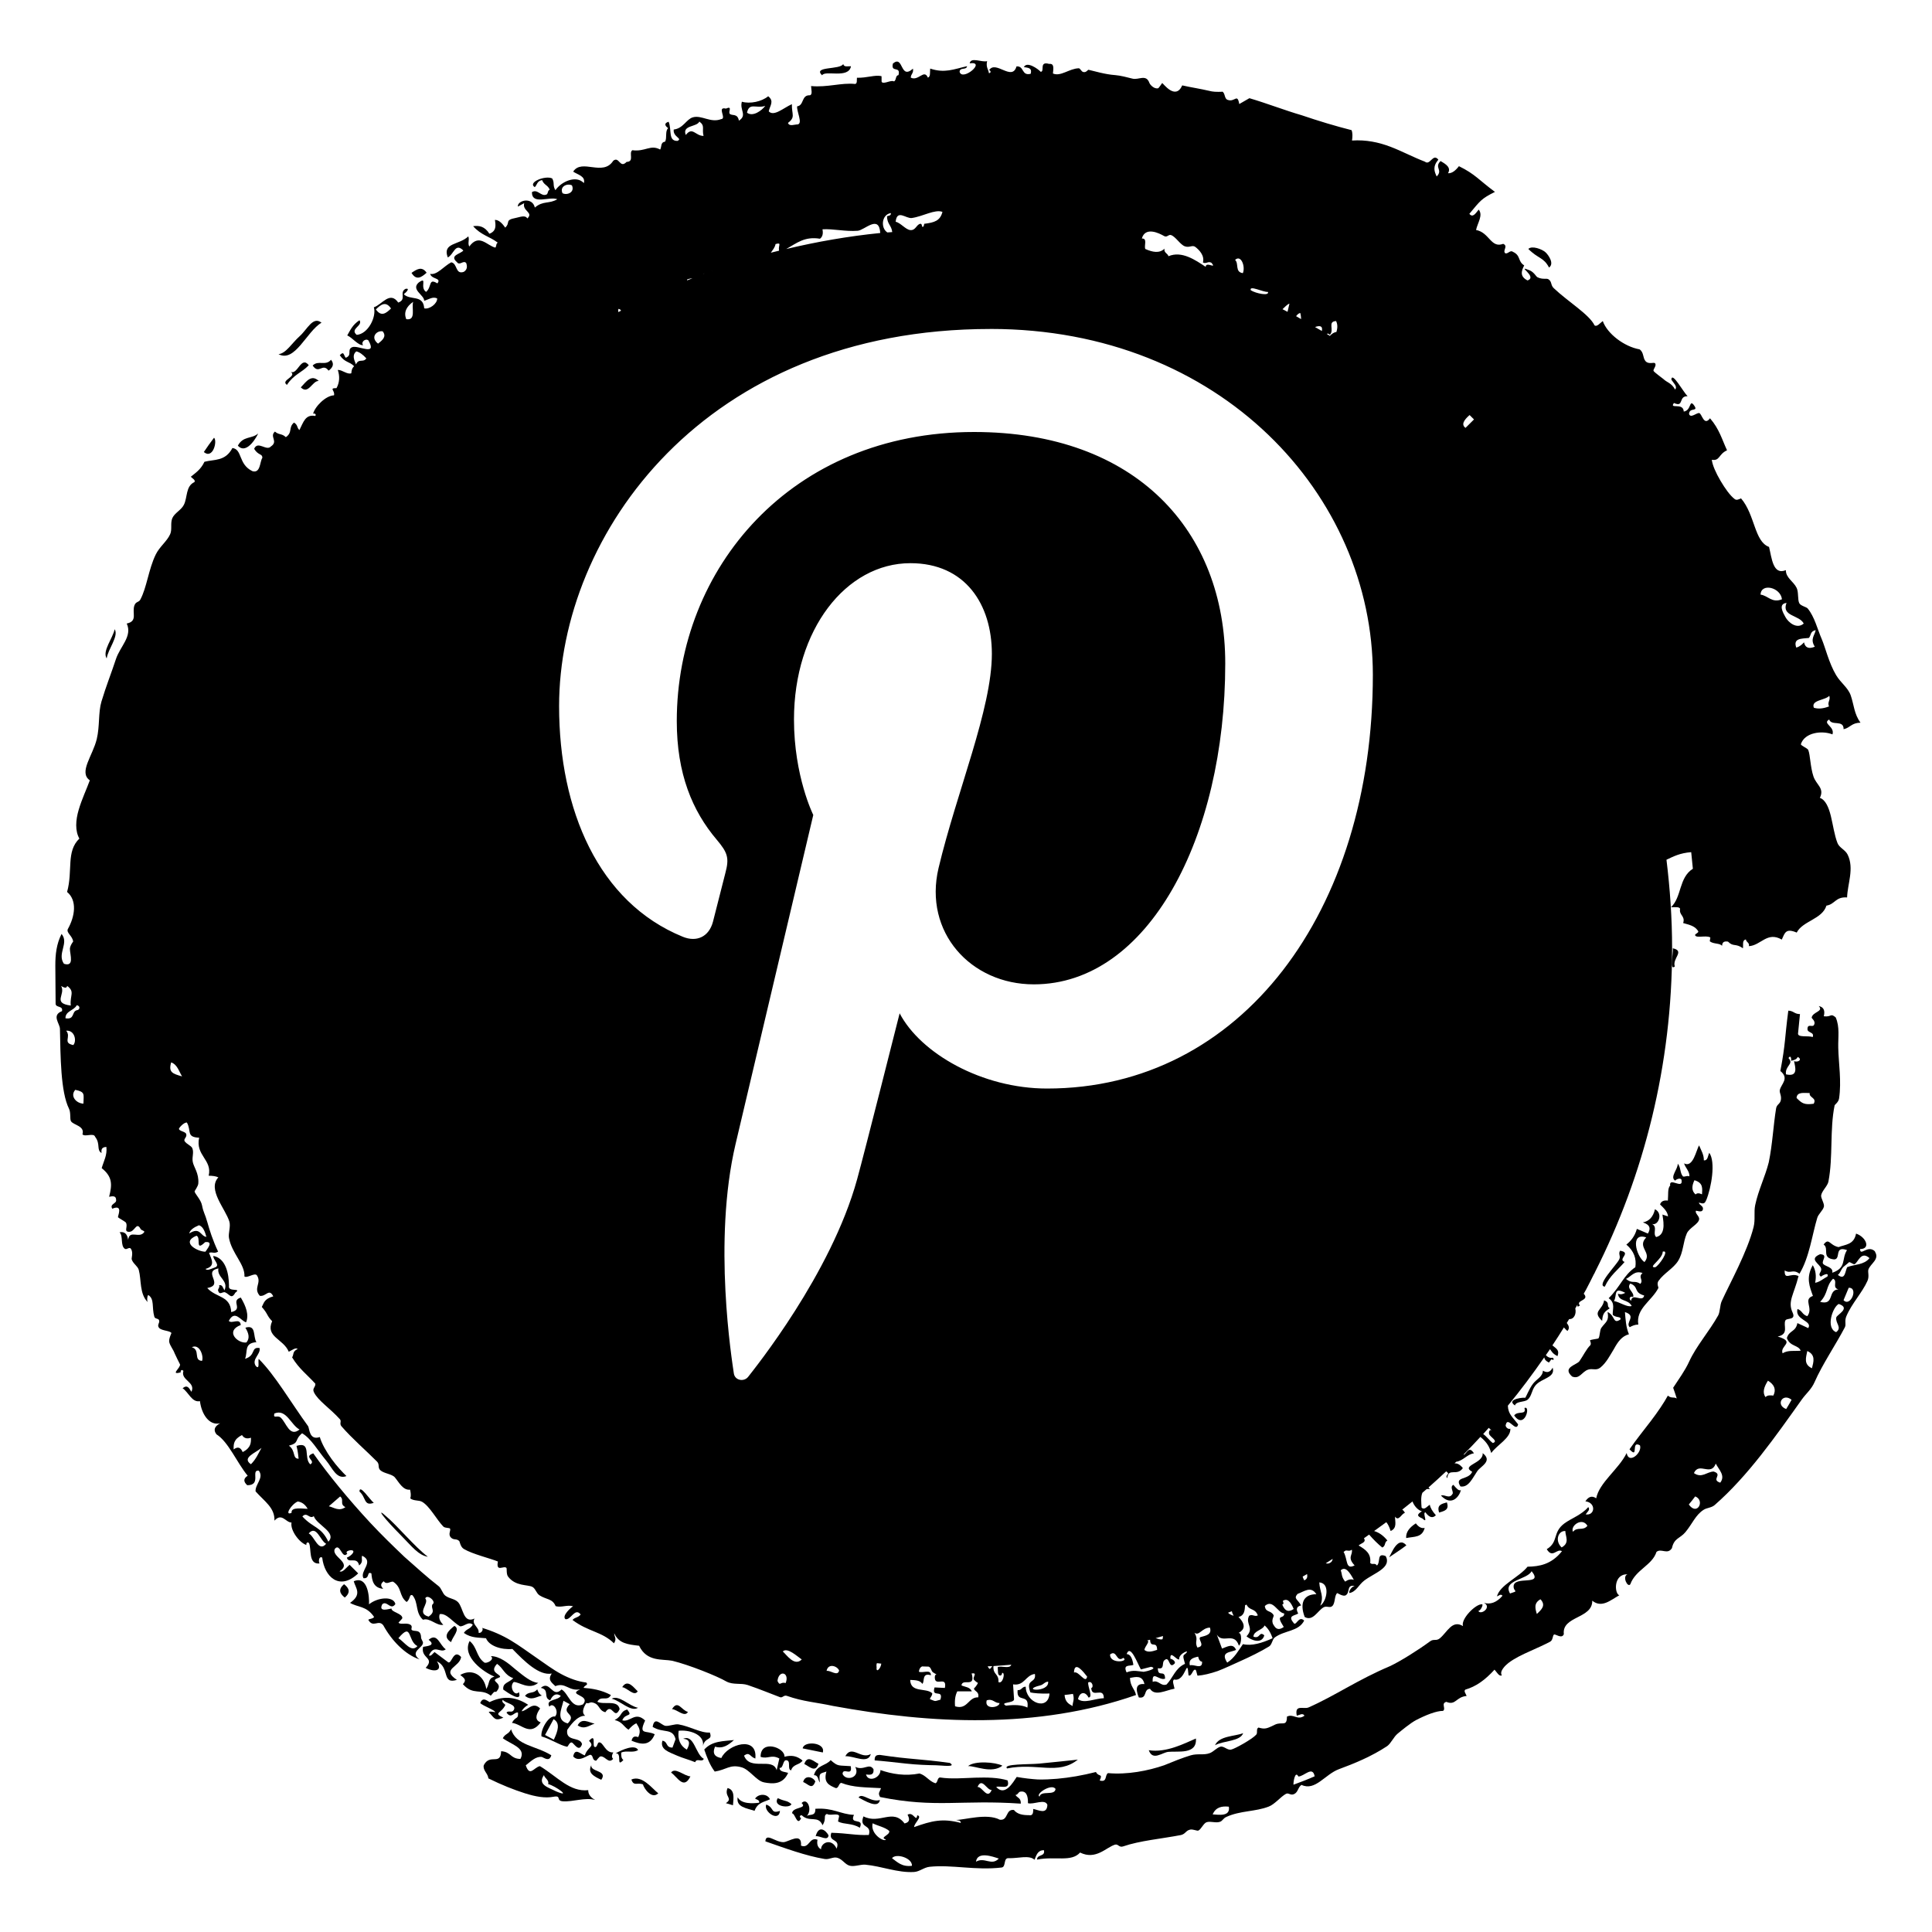 <?xml version="1.0" encoding="UTF-8"?>
<svg xmlns="http://www.w3.org/2000/svg" version="1.1" viewBox="0 0 800 800">
  <defs>
    <style>
      .cls-1 {
        fill: #000000;
      }
    </style>
  </defs>
  <!-- Generator: Adobe Illustrator 28.7.1, SVG Export Plug-In . SVG Version: 1.2.0 Build 142)  -->
  <g>
    <g id="Capa_1">
      <g>
        <path class="cls-1" d="M301.27,740.39c-1.54,3.6,2.47,4.17-.7,6.26l2.94.87c.23-3.04.84-6.37-2.24-7.13Z"/>
        <path class="cls-1" d="M317.29,747.22c-1.3,2.82,5.24,7.49,5.68,2.63-4.01,1.36-2.28-1.38-5.68-2.63Z"/>
        <path class="cls-1" d="M277.88,733.98c2.71,1.91,5.21,7.28,8.01,1.58-2.54-.1-6.37-3.95-8.01-1.58Z"/>
        <path class="cls-1" d="M327.71,747.02c-2.16-1.7-2.03-.82-5.67-2.43-2.26,3.58,5.28,4.28,5.67,2.43Z"/>
        <path class="cls-1" d="M312.66,744.77c.68.45,1.93.53,1.68,1.7-2.54.33-7.44.62-8.87-2.27-.78,4.09,3.6,4.51,6.99,5.61,1.23-3.5,4.05-3.62,6.37-4.77-1.11-2.45-4.76-2.37-6.17-.28Z"/>
        <path class="cls-1" d="M316.38,738.05c3.4.64,7.77,1.06,9.97-3.95-1.38-.47-3.6-.37-3.53-2.08,1.56.37,1.28-3.2,2.69-3.15,2.25.08.29,3.71,2.04,4.22.93-2.79,3.5-2.12,4.78-4.08-2.34-1.96-4.57-2.34-7.5-1.58.28-3.87-10-7.32-9.88.04,2.94,1.04,4.46-1.12,7.76.69l-1.11,4.83c-1.68-5.56-11.03.54-13.51-6.03,2.38-1.74,2.38.48,4.68,1.22,1-9.73-11.55-5.89-14.08-.22-2.55-.43-3.87-1.68-2.62-4.71,3.39,1.03,5.66-.81,7.86-2.74-4.35.52-9.02.28-12.31,3.94,1.11,3.21,2.29,6.44,4.34,9.12,4.82-.75,6.21-3.03,10.83-1.84,3.51.77,6.33,5.71,9.59,6.31Z"/>
        <path class="cls-1" d="M282.88,719.99c2.61.18,3.11,1.68,1.52,4.5-2.78-1.6-3.85-4.26-3.39-7.81,3.8-.5,10.8,1.18,10.08,6.28.77-3.81,4.16-2.07,2.83-5.56-3.64.3-8.14-2.55-12.96-3.37-1.46-.25-3.86.78-5.35.61-1.89-.22-4.61-4.34-5.36.43,4.38,2.72,8.28.31,9.49,5.09l-1.28,3.48c-2.96,0-1.79-2.49-4.17-2.85-1.13,3.72,2.94,4.76,6.12,6.2,1.99.89,5.05,1.71,7.45,2.7.66-1.92,2.79.26,3.57-1.4-3.45-1.8-3.96-10.27-8.53-8.3Z"/>
        <path class="cls-1" d="M641.42,110.79c2.3-1.64-.25-5.2-1.43-6.3-1.45-1.35-5.69-2.89-7.14-1.41,4,4.05,6.32,3.39,8.58,7.71Z"/>
        <path class="cls-1" d="M176.65,112.93c-1.99-2.86-4.13-1.39-6.25.06,2.01,3.32,4.12,1.83,6.25-.06Z"/>
        <path class="cls-1" d="M106.89,179.5c-2.61,2.34-6.21.91-8.4,5.05,3.85,4.2,8.39-4.81,8.4-5.05Z"/>
        <path class="cls-1" d="M131.98,157.75c-3.04-2.91-5.18.25-7.42,2.65,3.15,3.2,4.78-2.82,7.42-2.65Z"/>
        <path class="cls-1" d="M261.44,736.86c.96,2.92,2.36,1.13,4.78,1.99.43,1.71,3.66,6.36,6.35,3.72-2.51-1.93-6.67-7.67-11.13-5.71Z"/>
        <path class="cls-1" d="M88.63,181.25c-1.46,1.94-2.9,3.9-4.23,5.93,3.79,3.14,5.69-4.59,4.23-5.93Z"/>
        <path class="cls-1" d="M47.49,260.55c-.82,3.79-5.25,9.12-3.31,12.09.53-3.91,5.06-9.13,3.31-12.09Z"/>
        <path class="cls-1" d="M133.13,133.63c-3.56-2.87-5.91,2.79-9.04,5.57-3.16,2.8-5.7,7.21-8.77,7.44,6.8,3.71,11.7-9.5,17.81-13.01Z"/>
        <path class="cls-1" d="M776.43,518.2c-3.04-3.01-6.17,2.24-6.21-.99,4.53,0,2.5-5.03-1.67-6.4-.87,4.67-4.44,4.47-7.25,5.59-3.84-.8-3.91-4.07-6.18-1.07,2.45,1.65-1.05,5.6,4.33,6.17,3.01-.04-.14-5.82,5.36-3.86-2.42,3.79-.02,7.27-6.11,9.38.58-2.43-3.18-2.59-3.84-3.79-.66-1.21,2.29-3.76-1.21-3.88-4.9,2.06-.1,3.91.42,5.88.42,1.58-1.65,2.2-.07,3.43-.13-.09,3.53-2.31,2.71-.09-1.71.89-3.15,2.27-5.1,2.61.55-2.74.28-5.2-.99-7.29-2.93,5.22-1.28,8.88.07,12.73-4.29,1.45.38,4.96-2.33,8.39-2.24-.75-1.98-2.23-4.06-3-1.23,4.62,6.42,4.85,4.45,7.93l-4.49-2.08c-.7,3.79-3.45,2.93-4.36,6.22,1.38,3.61,4.72,2.74,5.73,5.22-2.55.24-5.4-.33-7.49,1.08-1.33-3.19,5.64-4.61-2.03-6.96,4.88-.98,2.13-4.66,3.2-6.68.59-1.11,4.52.07,2.94-3.31-2.11-4.52.59-7.43,2.48-15.03-3.26-1.63-5.87,2.1-5.73-2.33,2.59,1.52,3.24-.75,6.14,1.35,4.1-6.83,5.23-16.17,7.33-23.07.42-1.59,2.3-3.04,2.76-4.64.35-1.23-1.33-3.59-1.13-4.76.34-1.9,2.66-3.84,3.01-5.67,1.99-10.35.49-21.42,2.57-31.6.06-.27,1.6-1.25,1.84-2.83,1.06-7.2-.19-14.34-.34-21.05-.1-4.35.69-8.54-1.06-12.52-2.29-1.92-1.58-.05-4.93-.46.56-2.26.07-3.8-2.08-4.23,2.19,2.28-2.53,2.33-2.94,4.78-.06.32,1.89,1.5.93,3.1-.62,1.02-2.7-.8-2.66,1.72.03,1.57,3.01,1.13,2.14,3.25-1.72-.75-6.49.39-6.03-1.7l.78-7.83c-2.35,0-2.61-1.35-4.83-1.42-1.55,11.73-1.09,13.36-3.29,24.99,3.81,3.07.34,5.37-.22,7.84-.28,1.18.73,2.14.45,4.05-.27,1.83-1.71,1.85-1.99,3.57-1.16,7.02-1.47,14.71-3.04,22.34-1.53,6.04-4.3,11.47-5.62,17.71-.62,2.91.12,5.99-.67,9.12-2.59,10.27-9.79,23.19-13.2,30.67-.76,1.67-.62,4.2-1.43,5.86-3.83,6.82-9.09,12.69-12.04,19.15-1.71,3.75-4.34,7.32-6.63,10.85.53,1.47,1.03,2.95,1.49,4.44-1.37-.81-2.14.12-3.68-1.19-1.57,2.89-4.08,6.62-7.02,10.48-2.94,3.86-6.2,7.88-8.87,11.75,4.02,4.35.36-3.86,4.33-1.64,1.09,2.92-4.61,8.11-5.51,3.19-3.24,6.68-11.36,12.21-12.61,18.75-1.79-1.27-3.24-.63-4.47,1.24,4.53.55,4,6.05.11,5.41.64-.99,2.04-1.93,1.07-3.02-2.74,3.23-6.95,4.6-9.9,6.78-5,3.72-2.3,7.65-7.28,10.65,2.42,4.03,4.14-.48,6.3.84-4.45,5.55-9.43,6.33-14.26,6.42-3.53,4.41-11.48,7.54-12.66,12.3.77-.27,1.52-1.2,2.3-.28-2.5,2.88-5.08,3.7-7.67,2.95,3.4,1.75-1.28,5.26-2.37,3.34.93.05,2.2-2.69,1.59-2.75-2.63-.27-8.94,6.17-7.91,9.03-4.52-2.77-6.55,2.59-9.63,5.09-1.44,1.18-2.51.13-3.93,1.17-5.23,3.84-12.4,8.29-16.55,10.27-13.81,5.84-22.68,12.22-33.84,17.15-2.03.89-5.87-1.46-4.88,3.42,1.13-.27,2.46-1.27,3.19,0-2.98,2.14-4.51-.99-7.27.39,0,4.37-2.01,1.92-4.95,3.32-3.2,1.53-4,2.05-6.83,1.2-1.13.56-.18,2.21-.97,2.99-1.84,1.97-8.97,5.89-10.33,6.13-1.62.37-3.05-1.6-4.51-1.18-1.48.43-2.86,2.08-4.3,2.63-2.55.98-4.99.09-7.89.92-3.35.96-7.63,2.73-11.04,4.12-6.65,2.3-15.28,3.98-23.26,3.26-1.42.76-.17,3.96-3.45,3.05,1.45-3.11-.48-1.32-1.55-3.51-5.72,1.44-10.85,2.33-16.09,2.8-2.6.22-5.25.35-8,.29-2.76-.18-5.64-.5-8.72-1.05-1.47,2.15-4.86,8.29-8.5,4.14,1.8-.63,5.93,1.4,4.72-2.71-3.76-1.17-8.47-1.28-13.39-1.12-4.92.16-10.05.62-14.51-.08-1.27-.04-.94,2.14-2,2.39-2.64-.85-3.89-3.27-6.56-4.05-5.97,1.18-11.5.23-16.19-1.42.13,3.15-4.99,5.31-5.98,1.84,1.51.12,3.29.52,3.13-2.13-1.76-2.89-4.01.72-7.57-1.03,2.25,4.37-3.75,6.17-5.26,2.96.05-2.99,4.24,1.33,3.38-3.25-5.16-.42-5.18.28-8.31-2.5-2.11,2.48-5.74,1.91-6.93,6.23,1.95,0,1.6,2.01,2.45,3.01-.41-4.05-.02-3.56,2.73-4.51-1.38,4.71,1.26,5.73,3.83,6.84,1.28.18,1.22-2,2.31-2.15,4.88,1.95,10.24,1.83,16.45,2.18-.56,1.72-1.38,1.95-.37,3.68,22.93,4.65,33.65,1.03,58.26,2.74.12-2.45-1.5-2.38-2.2-3.6.98-.05,1.1-1.07,1.87-1.34,2.56-.51,3.35,1.53,3.3,4.76,2.44.66,7.06-1.98,8.04.68-.18,4.15-3.61,2.14-5.86,1.69,0,1.52-.08,2.94-1.82,2.58-2.59.02-4.85-.43-6.17-2.14-3.58-.49-2.25,4.51-5.86,4.02-5.35-2.81-14.52.1-18.15.1.78.28,1.99.03,2.01,1.23-7.63-2-12.04-.87-19.33,1.73-.03-1.64,3.66-4.43,1.29-4.88-.42,3.15-1.63-1.78-4.01-.23,1.01,1.86.89,3.13-1.25,3.6-4.86-6.42-10.24.53-17.01-2.93-2.02,5.21,3.61,3.04,2.22,7.7-5.66.21-8.49-.72-15.52-.91-1.42,4.06,3.94,2.18,2.18,6.58-2.07-4.56-6.5-2.5-6.44.28-1.23-.69-1.87-1.89-1.47-3.97-3.53-1.33-3.28,3.83-6.84,2.44.5-5.8-5.19-1.48-7.24-1.44-3.41.06-7.3-4.1-7.5-.34,7.99,2.79,16.79,6.03,24.56,7.31,2.03.33,3.59-1.12,5.45-.44,2.08.75,3.02,2.74,4.95,3.23,1.94.48,4.48-.62,6.5-.43,6.65.62,13.35,3.42,20.09,3.02,2.31-.13,4.05-1.91,6.51-2.16,9.14-.95,18.96,1.58,29.74.31,1.99-.23.58-4.13,3.01-3.87,3.61.15,8.49-1.42,10.63.66.79-1.86,1.28-4.01,3.91-3.95.58,2.83-2.92,1.55-2.85,3.88,7.56-1.5,14.14,1.16,17.81-2.92,6.56,3.24,10.82-2.2,14.47-3.27,1.3-.38,1.67,1.3,3.34.73,6.92-2.39,15.83-3.15,23.96-4.71,1.95-.48,1.96-1.85,3.81-2.25,1.18-.25,2.88.64,3.4.4,1.14-.52,2.17-3.09,3.44-3.47,1.7-.51,3.73.44,5.46-.15,1.24-.43,1.23-1.37,2.71-2.04,5.76-2.64,11.92-2.1,17.54-4.28,2.48-.95,4.96-4.1,7.09-5.25,1.14-.62,1.89.79,3.42.07,1.69-.81,1.54-2.8,3.04-3.8,5.67,2.72,9.75-4.39,15.52-6.51,6.18-2.27,13.5-5.26,19.95-9.54,1.65-1.2,2.64-3.77,4.36-5.18,1.27-1.04,5.24-4.36,7.64-5.61,3.94-2.04,8.33-3.82,11.15-3.8,1.34-.98-.98-3.1,1.36-3.74,3.92,1.64,3.95-2.06,8.4-2.43-.33-.93-1.33-2.05-.52-2.64,4.38-1.27,8.14-3.95,12.07-8.26.99,1.08,1.93,2.95,3.03,2.36-1.14-1.69,1.54-4.21,2.74-5.14,2.5-1.92,5.8-3.48,8.98-4.9,3.17-1.42,6.18-2.77,8.26-3.89,1.27-.68.98-2.6,1.64-2.97.57-.32,3.27,1.97,4.05-.17-.88-7.57,11.9-6.32,11.77-13.85,3.95,3.2,7.61-.27,11.2-2.24-2.09-.69-2.47-8.92,3.39-8.67-2.32.8.08,5.71,1.17,4.1,2.17-6.02,9.06-7.82,10.84-13.4,1.98-1.63,4.56,1.36,6.4-1.56.88-4.21,3.38-3.96,5.59-6.63,2.88-3.47,4.17-7.12,7.55-9.25,1.37-.87,3.21-.78,4.58-1.98,13.86-12.14,25.08-28.27,36.04-43.66,1.83-2.57,3.97-4.17,5.32-7.27,3.11-7.14,8.74-15.44,12.5-22.61.68-1.3-.24-2.52.64-4.62,2.19-5.22,6.65-9.89,8.75-14.67.83-1.88.03-3.66.38-4.68.88-2.49,4.77-4.2,2.68-7.42ZM749.36,452.62c-.37,1.97,3.07,1.88,1.65,4.42-3.96.53-4.87-.18-7.09-2.39.14-2.64,3.03-2.04,5.44-2.04ZM740.56,438.12c.87-1.4,1.28.12,1.08,1.13,1.15-.26,2.32-.52,2.74-1.59,1.99.94.43,2.36-1.51,1.77.52,2.42,1.85,6.63-3.34,5.43-.48-3.61,3.47-4.25,1.03-6.75ZM404.77,739.96c1.81-4.3,3.9,1.5,5.87,1.21-1.79,4.3-3.95-1.49-5.87-1.21ZM366.87,761.74c-.83,1.1-6.61-2.34-5.53-6.76,2.22,1.12,5.08,1.6,6.88,3.17.4,1.83-4.26,2.61-1.35,3.59ZM369.36,769.44c1.58-2.17,8.45-.15,8.26,3.15-4.19.53-6.07-1.57-8.26-3.15ZM404.13,770.89c.6-4.45,7.01-2.1,9.45-1.3-3.04,3.2-5.87-.8-9.45,1.3ZM430.46,743.92c-1.98-.96,5.03-5.64,6.62-3.14-.32,2.98-6.03.43-6.62,3.14ZM502.14,751.3c1.25-2.93,3.7-3.53,6.7-3.19.71,4.25-4.31,3.3-6.7,3.19ZM535.6,739.01c-.09-1.14.67-6.02,2.04-3.4,2.33,0,5.9-4.61,6.73-.08-2.87,1.27-5.8,2.4-8.77,3.48ZM626.75,657.01c.07,2.3,2.4,1.56-1.48,2.82-3.24-5.58,7.18-5.68,8.94-9.24,5.2,6.4-7.6,1.57-7.46,6.41ZM636.37,668.31c-.68-2.26-1.34-4.49,1.5-6.09,2.4,2.53.42,4.3-1.5,6.09ZM646.64,640.76c-2.96-2.79-1.37-7.03,1.53-6.79.03,2.29,1.93,4.85-1.53,6.79ZM651.34,634.29c-1.25-2.47,3.81-6.22,5.98-2.49-1.83,2.28-4.18.23-5.98,2.49ZM699.3,622.98c.91-1.09,1.79-2.2,2.64-3.35,4.22,1.64.85,8.27-2.64,3.35ZM712.32,613.95c-4.03-1.28,1.31-3.36-2.74-4.62-2.79.07-4.88,2.94-8.17.64,2.17-4.78,7.02,1.55,9.05-3.93,1.29,2.55,4.12,4.98,1.85,7.91ZM734.3,577.88c-1.2-.12-2.39-.27-3.25.64-1.36-1.93-.63-4.21,1.02-6.81,2.69,1.63,3.49,3.71,2.23,6.17ZM739.63,583.45c-4.55-1.64-1.47-6.87,2.23-3.82-.69,1.3-1.49,2.54-2.23,3.82ZM750.29,566.57c-3.54-1.64-2.45-4.41-1.94-7.14,3.55,1.56,2.62,4.45,1.94,7.14ZM753.68,539.08c3.54-3.79,2.22-6.38,5.35-9.59,2.13.96-.59,3.65,2.19,4.41-4.58.28-1.42,6.75-7.53,5.18ZM760.36,545.54c-.43,2.41,2.55,4.17-.06,6.08-4.45-1.79-1.4-10.43,1.08-11.68,5.2,1.74-.82,4.45-1.02,5.6ZM763.37,538.38l2.14-5.14c4.2-.18.72,8.18-2.14,5.14ZM764.88,524.7c-.9,1.74-.78,5.61-3.86,3.22,1.31-1.07,1.31-2.67,2.71-3.66-.25.17,2.13-1.68,1.9-1.63.52-.12,1.9,1.07,2.32.84,1.51-.81,2.65-5.66,6.17-2.51-2.25,2.88-6.17,2.53-9.24,3.74Z"/>
        <path class="cls-1" d="M352.37,27.43c-1.24-.07-2.89.52-3.21-.92-1.26,2.49-12.79.8-8.75,4.67,1.21-2.25,11.04,1.57,11.96-3.76Z"/>
        <path class="cls-1" d="M118.82,159.37c2.77-4.31,6.11-5.03,9.04-8.14-3.2-4.1-4.64,4.18-7.5,2.73,2.88,1.96-4.44,3.48-1.54,5.41Z"/>
        <path class="cls-1" d="M129.46,151.35c2.62,3.91,4.06-1.31,6.6,2.13,1.84-1.35,2.39-2.83,1.01-4.51-2.28,2.73-5.25,0-7.61,2.39Z"/>
        <path class="cls-1" d="M243.57,741.26c-7.57.86-12.81-5.58-20-9.94-2.43.42-4.18,4.7-5.86-.35,2.14-1.65,4.14-3.78,6.67-3.45,1.5.7,3.14,1.88,3.91-.69-6.42-4.05-14.53-3.94-16.68-10.78-.98,2.13-2.39,1.74-3.41,3.71,3.4,2.58,9.79,3.98,7.29,8.58-4.25-.09-3.79-2.95-7.99-3.2-.18,6.13-4.61.78-7.18,5.79-.49,2.15,1.79,3.45,1.89,5.45,5.43,2.69,10.57,4.73,15.08,6.16,4.5,1.43,8.45,2.13,11.9,1.46,3.5-.67.86,1.68,3.93,1.88,4.18.27,9.12-1.71,13.32-.56-1.75-.95-2.91-2.25-2.87-4.05ZM230.28,741.77c-3.06-1.58-7.91-2.73-5.03-6.74.28,1.35,2.25,2.04,1.72,3.71,3.05.76,10.09,5.87,3.31,3.03Z"/>
        <path class="cls-1" d="M503.11,722.67c3.49-1.94,10.43-1.54,11.66-5.01-3.42,1.37-9.92,1.05-11.66,5.01Z"/>
        <path class="cls-1" d="M475.68,724.72c1.62,4.56,5.43.98,8.07.69,3.89-.43,11.97,1.28,11.45-5.53-4.66,1.99-12.28,6.02-19.52,4.84Z"/>
        <path class="cls-1" d="M589.95,632.68c-1.19.25-2.4-.19-3.69-1.89-2.52,1.64-4.18,3.54-4,6.08,3.58-.68,6.59-.17,7.68-4.19Z"/>
        <path class="cls-1" d="M417.02,732.27c12.33-2.49,21.07,2.96,29.29-3.65-4.31.45-10.67,1.16-16.09,1.66-3.97.37-15.21.02-13.21,1.99Z"/>
        <path class="cls-1" d="M364.35,745.34c-3.75,1.18-7.47-3.29-8.84-1.03,2.3,1.2,8.2,4.91,8.84,1.03Z"/>
        <path class="cls-1" d="M362.18,728.94c3.79.28,8.41.82,12.96,1.32s9.03.65,12.49.7c2.25.03,8.63.97,5.69-.97-12.82-1.77-16.28-1.4-28.99-3.32-1.16.02-2.25.14-2.15,2.27Z"/>
        <path class="cls-1" d="M350.02,727.22c3.55-.24,9.39,3.45,10.57-.93-4.06,2.46-7.89-4.07-10.57.93Z"/>
        <path class="cls-1" d="M415.07,731.13c-2.87-1.49-11.5-2.15-14.21.17,2.97-.12,9.84,3.26,14.21-.17Z"/>
        <path class="cls-1" d="M337.62,749c.12,3.4-2.48,1.95-3.64,3.07,2.6-2.54.34-8.01-2.06-5.47,2.62,2.42-3.82,1.49-3.94,4.26,1.35.08,2.07,5.54,3.77,2-.55-.1-.95-1.2.23-1.2,3.29,3.15,6.81-.19,8.63,4.15,1.79-2.87.12-3.91,1.81-4.73.93.93,4.31-.4,5.01.75.15.25-.55,2.35-.35,2.45,2.53,1.28,5.8.56,8.94,2.56,2.04-4.46-4.49-.89-2.41-5.35-5.53-.19-8.63-3.04-15.97-2.51Z"/>
        <path class="cls-1" d="M611.72,609.16c1.39-2.03,6.53-4.15,2.22-7.45.41,4.33-9.27,5.02-4.33,7.73-1.59,3.61-7.59,1.77-4.87,6.06,3.36.57,4.97-3.42,6.98-6.34Z"/>
        <path class="cls-1" d="M575.23,644.83c2.37-1.64,4.85-3.17,7.12-4.95-3.51-4.03-6.18,3.35-7.12,4.95Z"/>
        <path class="cls-1" d="M664.51,532.77c2.09-4.61,5.48-6.99,8.2-10.22-3.08-1.18,3.14-3.83-1.86-4.66-.88,1.35.36,2.24-.37,3.59-.97,2.23-9.73,10.89-5.97,11.3Z"/>
        <path class="cls-1" d="M254.88,726.05c2.98-.51,0,6.26,3.25,2.72-.94-.68-.92-1.89-.89-3.06,2.15-1.03,4.97.31,6.99-1.08-1.3-2.47-6.61-.16-9.35,1.42Z"/>
        <path class="cls-1" d="M706.47,497.08c2.21-5.35,4-16.03,1.3-19.73-.6,1.23-.56,3.32-2.25,3.12.07-2.34-1.15-4.2-1.96-6.18-1.19,1.83-2.47,9.46-6.22,7.44.54,1.84,2.32,3.29,2.21,5.36-1.18-.38-1.61.24-2.64.08-1.39-1.56-.82-3.77-2.2-5.33.16,2.26-3.42,5.56-1.05,7.04.61-.8,2.67-1.34,2.65-.05.56,3.75-5.3-1.59-4.73,2.13-1.13.99-.73,3.91-.95,6.18-1.58-.2-2.76.18-3.24,1.59,1.47,1.45,3.19,2.99,3.3,5.02,0-.18-2.31-.71-2.3-.88,0,1.2,2.05,8.32-2.62,9.37-1.57-1.62.77-4.08-1.72-5.45,2.57.95,4.77-4.35,1.23-6.07-.74,3.27-2.49,4.98-5,5.45,3.11.99,3.28,2.66,2.07,4.62l-4.56-1.94c-.82,3.04-2.47,5.01-4.35,6.5,3.21,2.74,4.25,5.91,3.72,9.37-4.97,3.39-6.03,7.84-11.04,12.84,2.93,2.08,1.5,4.6,1.69,6.92,1.65,1.36,3.43.46,3.21,1.85-3.21,2.23-2.09-1.49-5.36-3.08.72,3.82-.77,4.06-2.56,6.56-.74,1.03-.57,3.54-1.21,4.38-.13.21-3.02.42-3.55.85,0,0,.78,1.44.08,2.1-1.49,1.4-2.86,4.28-4.4,6.48-1.13,1.61-7.32,2.54-3.04,6.37,3.15,1.26,3.99-2,6.63-2.86,1.91-.62,3.32.55,5.08-.86,2.43-1.95,3.97-5.02,5.65-7.76,1.54-2.82,3.23-5.27,6.17-6.02-1.29-3.04-1.38-6.14-1.66-9.19,5.08,1.63-.02,4.29,1.98,6.26,1.08-.6,2.21-1.09,3.56-1.08-1.08-6.6,5.47-9.7,8.29-15.11.17-.33-.81-1.73.08-2.99,2.26-3.2,6.17-5.16,8.1-8.26,2.21-3.55,1.99-7.65,3.61-11.38,1.03-2.35,4.87-3.85,5.11-5.88.14-1.26-1.73-2.38-1.37-3.45.12-.35,2.81,1.13,2.96-.87.09-1.22-1.51-1.48-1.7-2.57,1.81.55,2.37.54,2.96-.89ZM680.14,527.12c-2.02,1.79.57,2.84-.91,4.49-2.49-1.66-3.17.2-5.94-2.03,2.2-1.03,3.49-3.62,6.85-2.46ZM668.3,538.74c1.43-2.35-.43-6.08,4.69-3.4-.85.43-1.71.86-3.03.36.38,3.47,4.15,2.09,5.69,5.08-1.8.69-5.06-1.69-7.35-2.04ZM675.41,538.63c-1.27-.94-.27-2.14.84-1.56.67-2.03-3.02-3.45-1.17-5.59,3.68,1.4,1.19,3.66,5.74,4.96-.64,3.13-4.98-1.33-5.41,2.19ZM680.93,522.61c-3.48-2.47-6.07-12.53.74-10.22-4.04,4.15,2.67,6.2-.74,10.22ZM685.4,524.73c-3.42.22,3.1-3.31,3.1-6.45,3.13-.92-1.65,5.94-3.1,6.45ZM704.76,494.54c-1.29-.6-2.15-.52-2.65.06-1.75-1.5-1.61-3.54-.48-5.89,3.75,1.08,3.24,3.51,3.14,5.83Z"/>
        <path class="cls-1" d="M144.85,647.86c-1.43,1.19-2.99,3.48-4.24,2.77,5.51-3.6-3.63-5.96-1.95-9.28,2.19-2.71,2.97,4.68,5.15,1.95-1.35-1.03,2.08-1.91,2.47-1.03.46,1.05-2.6,2.95-2.65,2.6.38,2.85,4.3-.64,5.07,3.35,1.93-1.52.79-2.69,1.24-4.03,5.26,2.48-1.15,6.36.57,9.31,2.79.28,1.21-3.05,3.28-1.97.25,2.99.84,5.99,4.88,6.37-.79-.92-1.48-1.85.22-3.15,1.18,1.59,2.58.08,3.85.17,3.86,2.47,2.33,5.86,5.65,8.44,1.67-1.35.99-3.37,2.42-2.8,2.59,3.21,1.03,7.11,4.34,10.14,2.84-.98,5.62,2.64,8.41,2.1-1.31-1.29-2.03-2.72-1.49-4.42,2.78-.54,5.51,3.38,8.39,5.03,1.79.18,3.51-2.26,5.31-.66-1.19,2.02-2.49,1.55-3.7,3.41,3.13,2.21,6.16,1.87,9.18,2.2,1.24,3.19,6.37,4.87,10.93,4.44,5.05,5.22,11.09,11.15,16.29,10.18-1.88,2.67.13,3.85,1.49,5.21,4.3-1.68,5.35,2.15,10.28,1.34-5.62,2.5,4.65,2.17,1.13,6.24-4.87,2.1-5.94-4.66-8.85-6.2-3.86,3.87-4.72-4.07-8.59-.66,3.81.72.84,4.18,3.89,5.14,1.16-2.44,2.61-3.05,4.37-1.84-1.01,2.04-6.46,1.25-4.7,4.49,1.54-2.15,4.26,2,2.33,4.08-2.57-.58-6.07,5.41-5.6,8.22,4.36,1.34,7.51,3.66,10.55,4.28.48.1.97-2.01,2.02-1.74.81.21,3.03,4.4,4.22.66-.8-3.25-6.85-.81-6.14-5.88,1.03-1.47,4.01-6,7.44-5.85-1.42-1.07-1.03-2.96.49-5.33.86.45,1.45-.34,2.26-.22,3.46.56,2.56,3.28,5.6,4.08,2.84-4.3,3.64,3.62,5.92-1.28-.73-4.06-6.5-1.62-9.23-3.06,1.49-2.81,4.16.06,5.61-2.79-4.08-2.15-7.73-2.67-11.32-2.97.55-1.28,2.1-1.05,1.14-2.2-3.52-.42-7.01-1.69-10.44-3.53-3.42-1.84-6.73-4.33-10.2-6.72-3.47-2.37-6.91-4.97-10.6-7.17-3.69-2.21-7.69-3.95-11.95-5.23.77.59-.29,2.49-1.43,2.02.42-2.24-3.06-3.38-1.68-5.86-4.71,2.24-4.6-4.45-6.81-6.78-1.36-1.44-3.44-1.38-5.19-2.64-1.29-.93-1.62-3.05-2.87-4.01-4.62-3.55-9.25-7.82-14.14-12.11-4.71-4.49-9.53-9.16-14.07-14.03-9.07-9.76-17.4-19.93-23.68-28.84-4.36,1.5,1.35,3.03-1.22,4.56-2.94-2.55.64-9.68-5.72-7.65.74,2.94.64,3.95.88,5.31-2.71.03-1.05-3.25-4.03-5.39,4.55-1.25,2.07-2.3,5.46-5.14,3.78,2.21,6.31,6.93,9.97,11.29,2.55,3.04,4.3,8.03,8.4,6.43-1.5-1.45-4-4.06-6.17-7.08-2.18-3.02-4.1-6.41-4.87-9.08-4.4,1.54-4.26-3.59-4.84-4.5-7.12-9.77-13.74-21.24-20.45-27.86-.39.63.6,4.92-1.25,2.89-1.78-2.8,2.15-4.79,1.61-7.38-3.76-.6-1.36,3.03-6.02,4.46,1.22-3.03-.56-6.47,4.7-6.9-1.48-2.34.05-7.41-4.56-5.99,1.38,2.3,1.93,4.32.42,6.12-3.59.5-9.03-4.72-2.33-7.23-.33-3.19-3.71-.29-4.96-1.71,2.53-4.81,4.92-.03,7.16.59,1.25-3.08,0-6.57-2.19-10.25-4.51,1.37,1.35,4.8-3.97,6.03-.31-6.88-6.16-5.84-9.92-9.97,7.25-1.32-2.18-6.77,4.62-8.13-.72,3.78,4.36,4.97,2.5,9.08-.61-.94-.84-2.53-2.24-2.08.49.83-.62,1.49-.39,2.24.65,2.1,1.86.18,2.99.7,1.76.81,2.56,2.99,4.1.16,3-2.27-3.15-.07-2.58-2.89-.03-5.17-1.38-11.44-6.48-12.37-.2,1.55,3.15,3.95.59,4.79-1.39.46-3.19,1.51-3.8.57,4.29-1.19,2.4-3.97,1.43-6.64,1.49-.53,2,.49,3.76-.5-2.19-4.61-3.57-8.98-4.44-12.11-1.03-3.71-1.64-4-2.22-7.03-.45-2.38-2.94-4.78-3.09-5.79-.03-.22,1.51-2.15,1.55-3.35.29-4.24-1.9-6.71-2.3-8.88-.39-2.13.55-3.74-.16-5.61-.43-1.13-2.52-1.79-3.22-3-.53-.92,1.13-1.65.65-2.97-.37-1.05-3.01-1.14-2.98-2.16.02-.35,1.91-2.61,3.26-2.58,2,3.37-.4,6.11,5.09,6.29-1.62,7.4,5.52,9.13,3.95,15.75,1.52.02,2.92.15,4.01.69-4.67,4.95,2.98,13.06,4.55,18.29.62,2.06-.51,4.86-.16,6.78,1.19,6.46,6.68,10.9,6.41,15.96,1.19.83,4.41-1.83,5.22-.38,1.98,3.17-1.69,5.14,1.13,8.38,2.58.47,3.81-3.3,5.59.23-3.86,1.08-3.86,2.8-4.75,4.39,2.69,3.05,1.94,3.51,4.28,5.9-2.89,6.56,4.66,7.25,6.88,12.65,1.32-.62,2.94-1.92,3.66-1.13-2.23,1.02-1.49,2.29-2.27,3.45,2.8,4.69,6.37,7.3,9.62,10.92.07,1.59-1.42,1.86-.55,3.61,1.72,3.45,6.65,6.57,10.73,11.11.76.84-.33,1.79.63,2.9,4.35,5.04,10.49,10.34,14.72,14.62,1.19,1.2.18,2.47,1.37,3.57,1.51,1.4,4.81,1.53,6.03,2.98,1.69,2.01,3.34,5.42,6.29,5.08.27,1.2.47,2.36.1,3.64,1.55,1.12,3.51.6,4.9,1.4,3.13,1.81,6.05,7.43,8.75,10.21.73.75,2.56.47,2.8.88.43.76-.93,2.3.34,3.66,1.17,1.25,2.33.33,3.46,1.48.27.28.46,2.4,1.91,3.28,3.57,2.15,11.29,3.99,14.11,5.2-.89,4.66,2.48,1.5,3.53,2.65.25.27-.13,2.52.68,3.59,3.08,4.09,8.08,3.25,10.06,4.26,1.28.65,1.63,2.66,2.99,3.52,2.89,1.83,5.33,1.27,6.65,4.47,2.48.67,4.79-.69,7.24.06-.82.39-4.81,3.95-3.19,5.32,2.23.53,3.92-5,6.31-1.95-1.05,1.41-2.29,1.04-3.38,2.28,6.48,4.91,12.2,4.78,17.17,9.67,1.33-2.04.04-2.76.11-4.15,1.86,4.18,5.53,4.62,10.3,5.16,3.24,6.79,9.66,5.41,13.74,6.22,6.93,1.68,18.64,6.37,22.4,8.58,2.84,1.51,6.04.53,8.84,1.47,5.08,1.71,10.49,3.98,13.37,5.03,1.07.4,1.53-1.03,2.88-.54,6.62,2.37,12.31,2.68,19.09,4.17,20.24,3.7,41.23,6.17,62.5,5.87,21.24-.26,42.77-3.34,62.94-10.4-.63-2.85-2.3-3.25-2.51-7.06,2.54-.5,5.17-1.17,6,2.53-3.18-.28-3.97,1.53-2.33,5.54,3.6.63,1.79-3.46,4.64-3.58,2.07,3.26,6.53.57,10.15-.05-.26-1.44-1.12-3.34-.16-3.8,4.9,1.13,5.3-10.1,5.96-1.72,1.4.68,1.79-3.08,3-2.22.18.13.61,2.36.76,2.35,2.34-.16,5.27-.87,8.36-1.93,3.05-1.19,6.27-2.72,9.34-4.1,3.69-1.64,8.58-4.02,11.92-6.09,1.15-.71,1.34-2.95,2.26-3.65,4.05-3.07,9.92-2.42,12.24-7.04-2.43-2.35-3.36,2.88-4.51.78-2.42-2.96.77-2.8,2.04-3.72-1.1-1.94-.52-2.95,1.21-3.33-1.52-2.7-3.22-2.75-1.49-4.77,2.8-1.01,5.54-3.43,7.8.12-5.16,0-7.06,3.53-4.83,9.43,3.38,1.93,5.31-2.55,7.8-4,1.32-.76,2.65.47,3.69-.59,1.23-1.26.76-4.41,1.99-5.31.08-.05,2.45,1.62,3.56.88,1.89-1.26.13-4.59,3.86-3.78-1.13-.23-2.9,2.13-2.36,2.88,2.79-.53,3.75-3.34,6.09-5.14,4.14-3.17,11.5-5.31,8.91-10.16-3.85-1.53-2,2.43-3.62,3.91-.91-1.34-1.89-.08-2.81-1.08.48-3.76-1.73-5.43-4.78-7.22.92-.92,3.33-1.24,2.2-2.99.72-.5,1.43-1.01,2.14-1.52,1.82,2.09,3.63,3.89,5.45,5.36,1.51-.68.76-2.18,2.12-2.91-1.85-2.27-3.69-3.39-5.5-3.92,1.68-1.22,3.38-2.42,5.05-3.67.72.85,1.33,2.14,1.79,3.66,2.8-1.24,1.79-3.81,1.83-5.97,1.5,2.21,2.72-1.33,4.1-1.53-.4-.76-.77-1.13-1.13-1.35,1.43-1.14,2.86-2.25,4.25-3.4.61,1.71,2.14,3.6,3.89,4.08-2.11,1.32-2.13,2.01.23,2.99,2.64,2.51-.16-2.32,1.22-2.58,1.58,2.19,3.03,2.59,4.35,1.23-1.44-1.62-2.31-3.08-2.52-4.35-1.11.64-2.14,2.33-3.4,1.2-.12-1.75-.42-4.45.33-6.16.58-.49,1.16-.99,1.74-1.5.39-.08.84-.08,1.39,0-.21-.28-.39-.46-.59-.7,2.47-2.19,4.91-4.4,7.32-6.67.28.23.56.48.86.81-.3.64-1.21,1.13-.43,2.03.47-4.58,4-.62,6.47-4.18-1.33-1.66-2.44-2.04-3.46-1.95.24-.24.51-.48.76-.73.02,0,.1.03.13.02,2.79-.49,4.42-3.13,7.17-3.45-2.04-3.22-2.88-.24-4.12.6-.05-.08-.09-.09-.14-.16,2.36-2.37,4.65-4.8,6.92-7.25,3.08,2.49,3.85,4.57,4.5,6.67,2.32-3.29,8.27-6.32,7.89-10.14-.59.63-2.34-.65-1.85-1.64.81-3.58,4.27,3.53,5.09-.08-2.34-3.08-4.11-4.2-4.26-7.73,5.31-6.44,10.3-13.14,15.07-20.01.15.7.43,1.4,1.95,2.14l1.01-1.34c.55.39,1.57.26.51-.68-1.06.28-2.06-.23-2.81-1.04.57-.83,1.17-1.64,1.73-2.49.68.95,1.08,1.91,3.1,2.89.91-2.5-.45-3.05-2.11-4.45,1.64-2.45,3.22-4.93,4.76-7.43.46.53.93,1.03,1.44,1.47,1.08-1.14.57-2.23-.25-3.32.32-.52.66-1.07.98-1.6,2.09.13,3.07-2.28,2.54-4.42.32-.54.62-1.08.94-1.61-.1.76-.25,1.23.99.39-2.06-2.22,4.27-1.98,1.57-4.87.28-.49.56-.98.83-1.47,0,0,.02,0,.02.02v-.03c1.18-2.18,2.26-4.43,3.39-6.65.2-.27.33-.55.43-.83,20.37-40.29,31.92-85.82,31.92-134.07,0-12.41-.86-24.64-2.33-36.67,2.83-1.33,5.51-2.78,10.24-3.14l.69,6.87c-5.87,3.7-4.55,11.66-9.04,15.92,1.46.07,3.5-.3,3.75.68-.52,2.68,2.24,2.92,1.27,5.88,3.76.96,5.09,1.64,6.2,3.32.47.72-1.49,1.17-1.25,1.74.53,1.31,4.25-.06,6.19.84.38.18-.36,1.5,0,1.75,1.57,1.12,4.15.62,4.94,1.8.13-1.08.38-2.1,2.48-1.76,2.27,2.31,3.09.55,6.19,2.76.22-1.36-.44-3.37,1.24-3.65.07,1.17,1.59,1.28,1.22,2.77,5-.27,7.55-6.22,13.63-2.72,1.26-2.8,1.65-4.83,6.18-2.9,2.49-4.86,10.55-5.5,12.31-11.16,3.6-.57,3.73-3.74,8.55-3.39.15-5.53,3.04-11.98.23-17.72-1.02-2.07-3.43-2.8-4.21-4.81-1.26-3.2-1.84-7.48-2.74-11.17-.9-3.68-2.26-6.75-4.55-7.53,1.99-4.05-1.45-5.32-2.65-8.85-1.33-3.93-1.32-8.95-2.17-10.99-.32-.77-3.25-1.83-3.03-2.45,1.6-4.82,8.72-5.71,13.07-4,1.04-3.35-4.36-4.45-1.36-6.16.93,2.83,6.02-.1,5.97,4.02,2.84-.62,3.15-2.62,7-2.71-2.64-3.5-2.74-7.52-4.05-11.28-1.14-3.26-4.11-5.15-6.05-8.39-3.02-5.06-4.49-11.57-5.97-14.97-1.76-4.02-2.95-9.21-5.82-12.66-.5-.6-2.84-1.07-3.43-2.1-.81-1.45-.24-4.57-1.13-6.41-1.32-2.72-4.52-4.17-4.46-7.35-5.37,2.24-5.84-5.09-6.97-9.61-6.12-2.23-5.75-13.27-11.59-20.1-1.16.48-1.87.87-2.65.27-1.89-1.43-4.01-4.43-5.86-7.57-1.85-3.14-3.35-6.45-3.6-8.69,3.4.59,2.72-2.31,6.31-3.92-2.09-4.45-3.15-8.75-7.05-13.26-2.53,3.4-3.35-1.84-4.43-2.14-1.06-.28-3.57,2.31-4.25.38.1-3.07,4.37-.55,1.85-3.89-1.8-2.08-.93,2.43-4.04,2.87-.18-3.95-6.19-.79-4.05-3.55,4.31,1.98,1.67-2.94,5.63-2.8-1.83-1.83-6.46-10.37-6.72-6.91.79,1.4,2.7,2.86,1.55,4.14-1.47-2.75-3.42-2.94-4.79-4.31-.27-.27-3.96-2.9-4.14-3.43-.25-.63,1.48-2.26.58-3.18-.46-.47-2.68.62-3.92-.87-1.17-1.4-.6-3.55-2.43-4.85-6.4-1.13-13.41-6.49-15.24-11.72-1.19.88-2.45,2.53-3.42,1.78-2.14-4.5-11.02-9.83-16.83-15.35-1.43-1.28-.7-2.65-2.2-3.7-.86-.6-2.41.27-4.73-.94-.31-.16-1.41-2.09-3.05-2.77-6.23-2.54,3.54,2.65-.94,4.16-3.25-1.64-2.57-3.88-1.37-6.22-2.79-1.74-1.3-4.11-4.71-5.64-1.07-.86-2.12,1.07-3.16.59-1.19-1.11,1.37-2.95-.83-3.88-5.14,1.94-5.67-4.71-11.24-5.74.59-2.85,3.03-6.15,1.09-8.44-1.23,1.51-2.43,3.54-3.86,1.75,4.55-5.44,4.9-6.25,10.6-9.08-6.66-4.91-8.14-7.33-14.92-10.65-1.41,1.83-2.89,3.04-4.52,2.92,1.36-2.34-.78-3.72-3.1-5.04-2.72,2.76,1.14,3.63-1.59,6.38-.92-1.98-1.81-3.98.69-6.97-2.28-2.83-3.39,2.62-5.57.84-4.86-1.85-9.4-4.32-14.26-6.17-4.86-1.85-10.1-2.97-15.92-2.58.22-1.54.29-3.02-.17-4.29-6.74-1.71-13.65-3.8-20.67-6.18-7.13-2.08-14.22-4.87-21.65-7.06-1.41.82-2.8,1.63-4.2,2.42-.84-4.67-1.79-.57-4.86-1.75-1.39-.53-.91-2.75-2.15-3.4.29.12-3.17.18-4.35-.08-5.91-1.35-8.26-1.58-12.25-2.49-2.82,6.33-7.89-.89-8.31-.98,0,0-1.44,2.1-1.61,2.15-1.68.47-3.4-1.42-3.69-2.22-1.35-3.76-4.44-1.08-7-1.75-1.87-.49-5.16-1.32-7.06-1.45-4.33-.3-8.65-1.66-11.13-2.21-.31-.07-.93,1.27-2.23.91-.79-.23-1.23-1.56-1.83-1.54-3.95.12-7.44,3.55-10.68,2.17.15-1.94.69-4.24-1.57-3.98-4.31-1.21-1.69,3.12-3.48,3.28-1.11-1.19-5.73-4.54-6.98-1.95,1.59.28,3.54.2,2.8,2.78-3.9.93-2.59-3.35-5.86-3.07-1.84,6.37-8.64-2.76-11.35,1.57.56.03,1.08,1.06-.07,1.23-.22-1.68-1.32-2.43-.75-4.99-2.16.64-6.68-1.85-7.22.9,7.12-.94-3.04,7.62-4.17,3.54.06-2.05,2.82-.58,3.1-2.35-5.51,1.23-9.2,3.02-15.28,1-.15,1.45.2,3.5-.98,3.71-1.53-3.66-3.91,1.64-7.05.04,0-1.58,1.24-1.73.9-3.72-5.44,4.87-3.82-5.83-8.29-2.14-1.04,4.06,3.35.76,2.29,4.83-1.35.08-.82,2.22-1.89,2.59-1.11-.74-4.12,1.25-5.03.27-.18-.19.03-2.42-.17-2.47-2.81-.58-5.83.78-10.11.69-.12.98.21,2.44-.77,2.57-5.64-.61-11.48,1.51-18.22.86.05,1.46.69,3.45-.45,3.82-3.69-.18-2.33,4.19-5.33,4.59-.19,2.24,2.38,6.98.28,7.47-1.48,0-3.47.99-4.07-.61,3.21-2.45,1.53-3.4,1.62-7.77-3.62,1.64-7.42,5.22-9.58,2.99.43-2.32,2.41-4.18-.23-6.27-2.67,2.24-7.53,3.25-10.9,2.27-1,3.47,2.34,5.57-1.23,7.85-.54-3.19-2.89-1.88-3.79-2.86-.73-.8,1.34-3.42-1.58-2.14-3.95-.96.46,4.22-1.99,4.36-4.36,1.69-8.05-1.79-11.7-.75-2.7.77-3.99,4.61-7.92,5.06-.43,3.1,3.88,3.66,1.52,4.71-3.94.06-2.24-4.5-3.63-7.93-1.83.5-1.74,1.54-.2,2.65-1.38,1.25-.38,4.05-1.28,5.6-1.98.24-1.33,2.16-2.03,3.25-4.09-2.2-6.12,1-11.53.28-1.62,1.13,1,4.74-2.37,4.84-2.83,2.95-3.04-2.49-5.53-.47-4.27,6.67-13.03-1.08-16.59,4.5,1.89,1.28,5.2,1.88,4.42,4.74-3.13-3.4-9.31-.68-11.77,2.94-1.26-1.99-.23-2.93-1.34-4.86-2.76-1.38-10.35,1.59-7.21,3.61,1.02-.99.86-2.5,3.02-2.94.87,2.18,2.27,1.93,3.17,3.96-.91.43-.61,1.41-1.22,1.97-2.37,1.19-3.74-2.45-6.15-.93-.03,5.49,7.22,1.64,10.5,2.94-3.35,2.04-5.91.5-9.29,3.45-1.07-4.62-7.32-2.95-7.04-.4l2.63-1.43c-.91,3.3,4.04,3.82,1.29,6.34-.86-1.56-3.07-.55-4.67-.25-4.97.94-2.14,1.84-4.49,4.05-1.29-1.91-2.69-3.21-4.25-3.21.34,2.33.67,4.61-2.29,5.74-1.98-3.14-4.31-3.46-6.73-3.14,3.27,3.76,6.86,4.26,10.19,6.82-.83.5-.45,1.45-1,2.06-3.47-.81-6.73-5.99-10.8-.45-.77-1.59.2-2.65-.4-4.2-3.77,3.64-10.86,2.53-8.49,8.73,2.63-1.39,3.04-6.26,6.44-2.88-1.23,1.5-5.9,1.96-2.67,4.8,1.19,1.66,2.65-.96,3.85.38.54,1.51.4,2.78-1,3.66-3.58,1.24-2.54-3.5-5.19-3.95-3.01,1.55-5.91,5.42-8.73,4.78.65,2.4,4.84,1.55,2.99,3.95-3.8-2.34-2.18,1.38-4.67,3.52-2.81-1.84.75-6.57-3.04-3.91-3.42,2.99,2.34,5.21,2.24,7.59,1.81-.51,3.61-1.92,5.39-.95.04,2.18-3.27,4.63-5.37,4.07-.44-5.83-5.7-3.13-8.48-5.84,1.12-.82,2.74-2.62.75-2.23-2.81,1.52.65,4.37-3.02,5.69-3.45-4.97-6.73.86-10.1,1.95,1.17,3.91-2.37,11.07-7.11,11.42-3.03-2.51,2.74-3.74,1.15-6.06-2.91,1.91-3.81,4.14-5.06,6.29,2.17.95,4.52,4.22,6.59,4.03-1.11-1.18.92-2.98,2.16-1.98,3.89,6.88-4.38,1.73-6.78,2.85-2.24,1.04.26,3.34-2.62,4.35-.94-1.25-.69-2.88-2.45-1.05,2.19,3.16,3.91,2.47,5.95,4.55-.98.9-1.08,1.92-1.17,2.93-1.73.61-3.79-1.49-5.6-1.39.88,2.64.76,5.16-.53,7.54-3.31-.03-.5,1-1.04,2.98-3.43.09-7.96,4.68-8.69,7.74.12-.5,1.67-.08.93.81-4.1-.8-4.91,2.59-6.56,5.83-1.18-1.04-.52-2.04-2.23-3.1-2.44,1.99-.47,4.05-3.39,6.04-1.69-1.62-2.84-.83-4.51-2.31-2.42,2.07,1.54,4.03-1.68,6.16-1.85,2.08-5.44-2.56-6.93.99,1.74,2.84,3.41,1.89,3.4,3.73-1.07,1.41-.7,6.51-4.11,5.51-5.94-2.83-4.09-9.04-8.29-9.59-2.94,5.6-7.46,4.62-11.58,5.7-1.54,3.25-3.64,4.55-5.66,6.21.69.72,2.04,1.34,1.52,2.2-3.69,1.66-2.82,6.31-4.38,9.41-1.09,2.19-3.88,3.39-4.8,5.56-.86,2.04,0,4.66-.87,6.59-1.36,3.04-4.41,5.17-6.01,8.49-2.97,6.13-3.67,13.61-6.36,18.62-.63,1.19-1.8.72-2.41,2.32-1.19,3.11,1.52,6.59-3.21,7.58,2.45,5.32-2.78,9.48-4.5,14.8-1.67,5.14-4.11,11.26-5.98,17.53-1.34,4.48-.66,10.14-1.92,15.45-1.64,6.95-7.64,13.82-2.89,17.15-1.27,3.5-3.34,7.85-4.61,12.21-1.28,4.35-1.53,8.69.28,11.91-5.58,5.38-2.61,13.2-5.08,22.1,4.22,3.48,3.3,10.06.28,15.42-.62,1.58,1.95,2.73,2.24,5.16,0-.15-1.39,1.8-1.36,3.03.06,2.49,1.94,7.52-2.47,6.13-2.94-4.21,2.23-8.57-.98-12.36-2.09,4.12-2.59,8.41-2.58,13.11.02,4.72.08,9.86.12,15.89.19,1.63,3.19.65,2.63,2.98-4.43,1.69-.89,5.08-.84,7.32.24,11.4.27,26.09,3.75,33.08.82,1.64.29,4.26.81,5.15.95,1.64,5.86,1.93,4.76,5.44,1.02,1.25,4.7-.77,5.25,1.04,2.33,3,.44,5.41,2.65,6.71-.11-1.24-.13-2.44,2.01-2.52.4,3.44-1.14,5.91-1.94,8.78,4.54,3.61,4.35,6.91,3.07,11.86,1.49-.3,2.9-.49,2.9,1.3.29,1.58-2.83,1.64-1.59,3.64,4.72-1.98,2.17,3.09,2.37,3.55.08.18,3.06,1.84,3.26,2.18.99,1.62-.98,3.71,1.2,3.85,2.49.17,3.04-4.15,4.71-1.54.3.96,1.31.82,1.78,1.51-2.01,3.17-6.19-1.13-6.74,3.33-.36-2.32-1.43-3.55-3.57-3.11,1.58,1.48.29,5.51,2.17,6.82.83.59,1.99-1.1,2.64.16.91,1.58.06,3.68.23,4.23.52,1.74,2.49,2.8,2.92,4.35,1.14,4.2.23,9.87,3.7,13.35-.47-.94-.04-3.11.29-2.9,2.59,1.68,1.34,5.03,2.45,8.92.29,1.02,1.53.63,1.92,1.38.58,1.12-1.05,2.08.1,3.31,1.1,1.19,4.57,1.09,5.07,2.11,0,0-1.23,2.58-.9,3.8.43,1.63,1.66,2.99,2.22,4.58.21.59,2.23,4.58,2.23,4.58.32,1.43-4.31,4.56.32,3.29-.27-.49.33-1.48,1.09-.58-1.28,3.86,5.23,4.58,3.31,8.65-.89-1.34-1.56-3.18-3.65-1.48,2.46,1.63,3.85,6.03,7.18,5.34.66,5.39,3.86,10.3,8.38,9.16-2.38,1.28-2.9,2.8-1.54,4.58,4.94,3.08,8.49,11.78,12.93,17.15-1.89,1.2-1.74,2.52-.18,3.93,6.07.03,1.27-6.51,4.78-6.03,2.27,2.96-1.58,5.66-1.33,8.58,3.8,4.26,7.98,6.76,7.82,12.12,3.09-3.45,4.66.8,7.06.78-.64,3.32,3.53,8.65,6.31,9.33-.51-.14.08-1.74.93-.82,1.13,2.31-.43,8.91,4.36,8.44-.55-1.02-.17-3.19,1.11-2.43.9,7.88,7.11,13.96,14.9,6.54l-3.53-3.53ZM229.33,720.37l-3.63-1.96,3.52-6.53c2.9,1.61,1.76,4.94.11,8.49ZM235.11,713.64c-4.94-1.31-2.68-5.66-1.79-9.38l2.6,1.4c-4.19,4.34,3.35,3.63-.81,7.98ZM176.09,661.86c.76-1.99,4.79,1.36,2.99,2.46-.91,1.78,1.7,2.78-1.61,5.09-5.32-1.5.49-5.37-1.38-7.55ZM757.47,288.12c.63,1.79-.91,2.54-.13,4.4-2.7,1.04-4.66,1.03-6.26.54-1.31-3.25,4.75-3.05,6.39-4.95ZM749.01,264.16c1-1.08.43-2.73,2.83-3.24-.38,2.15-2.42,3.7-.36,6.87-2.52,1.03-4,.43-4.48-1.82-.77.84-1.58,1.69-3.2,2.19-1.43-3.93,2.15-3.68,5.22-4ZM739.76,249.65c-2.21,5.62,5.32,4.93,7.13,8.55-2.86,2.49-6.42-.48-7.62-2.75-.87-1.64-3.15-5.36.49-5.8ZM737.87,248.15c-4.18,1.69-5.8-1.55-8.86-1.93.15-4.93,8.3-3.06,8.86,1.93ZM616.45,591.24c.46.38.91.76,1.31,1.32-.83-1.13-1.42.37-1.14,1.23.42,1.31,3.98,2.91,1.54,3.74-1.26-.85-2.8-3-4.01-3.71.78-.86,1.55-1.73,2.31-2.58ZM608.53,171.86l1.82,1.82-3.51,3.49c-1.84-1.31-.76-3.19,1.69-5.31ZM325.32,696.93c-2.29-.71-2.21,1.56-3.38-.87.51-4.79,5.15-3.6,3.38.87ZM324.14,683.84c1.85-1.89,6,2.06,7.85,3.31-3.05,3.02-6.26-1.93-7.85-3.31ZM342.26,691.9c.64-3.32,4.41-2.09,5.2-.19-.56,2.67-3.62-.21-5.2.19ZM362.99,690.4c-.13-.9-.04-1.39.13-1.72.6.07,1.2.14,1.8.2-.18,1.99-2.24,4.12-1.93,1.52ZM391.26,698.94l-4.28-.21c-1.43,4.63,3.84.43,2.42,5.07-2.7.74-1.71.78-4.34-.22.2-.99.92-1.18.97-2.42-2.56-2.47-8.98,0-9.14-5.54,2.1.08,4.09.13,5.01,1.61,1.09-.63-.37-4.82,3.57-3.54.02-2.74-3.54-.7-4.98-1.49.16-1.29.69-1.89,1.31-2.17.91.04,1.83.04,2.74.08,1.14.48,1,1.86,1.83,2.4.7.45,1.13.68,1.43.83-.38.02-.83.35-.69,1.7.33,3.23,5.14-1.21,4.14,3.91ZM395.47,706.55c-.25-2.88.19-4.75.92-6.19h6.03c-.76-1.83-2.79-1.79-4.3-2.47.37-3.15,6,1.27,4.21-4.96,2.57-.33.47,1.3.88,2.49.06.16,1.73,1.8,1.73,1.23.02.77-1.64,2.65-1.67,2.49.2,1.34,2.29,1.19,1.79,3.7-4.17-.2-4.35,5.32-9.59,3.7ZM408.57,704.08c2.64-.86,3.23,1.22,5.3,1.09.08,1.95-6.42,2.94-5.3-1.09ZM408.95,690c.65-.02,1.29-.05,1.93-.09-1.18,1.62-1.06,1.38-1.93.09ZM413.44,696.51c.21-3.68-2.35-2.85-2.07-6.63,2.48-.13,4.93-.37,7.38-.56-.64,1.92-4.06.27-5.62,1.02l.14,2.47c.27,1.54,1.73,1.16,1.67-.09,1.48-.43.33,4.8-1.5,3.8ZM424.73,698.43c-1.55-.08-1.7,1.59-3.35,1.41-.61,5.61,4.95,1.08,4.06,7.22-2.43-1.15-5.51-1.2-8.89-.78-2.89-1.57,3.39-.93,3.35-2.65l-.41-6.17c4.76.74,5.13-3.86,9.04-4.31.68,4.07-4.04,1.75-1.86,7.65,1.14.28,4.39.6,7.91.45-.52,7.42-9.87,3.81-9.84-2.81ZM430.73,697.89c1.49-.37,1.69-1.4,3.28-1.58.57,4.71-11.85,3.7-3.28,1.58ZM444.12,706.43c-1.44-.84-3.05-1.51-3.31-4.58,1.17-.1,2.33-.27,3.48-.45.73,2.5-.13,3.33-.17,5.03ZM444.71,692.56c.18-5.17,4-.18,5.45,1.68-.63,3.3-3.45-2.5-5.45-1.68ZM446.38,703.58c.69-3.05,3.02-3.35,4.36-.66,1.93-.1-.33-4.39-.16-6.24,1.64-.93,2.46,2.01,1.28,2.3.24,4.46,5.16-.75,5.22,4.21-3.54.07-8.23,2.4-10.7.38ZM459.66,685.07c2.91-2.23,2.53,3.63,5.47,1.41,2.64,1.57-5.65,2.72-5.47-1.41ZM473.55,692.26c-2.18-.18-4.26-.91-7.05.24-1.66-3.45,1.38-2.51,2.81-3.1-.42-2.79-1.28-4.48-2.79-4.48,1.54-4.41,4.5,3.97,5.9,6.35l4.18-1.08c3.09.68-1.9,1.94-3.05,2.07ZM474.97,679.32c.43-.12.83-.23,1.25-.35.14,3.8,2.86.15,2.92,4.2-1.99.68-3.91,1.19-5.23.06-.11-1.24,2.6-3.7,1.06-3.91ZM478.51,678.32c1.02-.3,2.05-.56,3.05-.87,0,.31-.03.69-.18,1.31-1.11.3-1.94-.24-2.88-.44ZM490.41,685.16c-.91.49-.03,2.37.27,3.8-4,1.76-4.95,5.72-7.6,8.53-2.44.96-3.37-2.02-5.77-1.07-.33-4.97,2.65-.36,5.12-1.32-.02-4.13-2.99-.21-2.99-4.34,3.01.69,1.52-2.39,2.69-3.25,2.28-2.16,1.74,3.68,4.04,1.52,1.05-.73-.56-2.1-1.53-2.16-.25-3.83,2.61.78,3.66.23-.48-2.47,5.66-4.76,2.11-1.94ZM492.72,689.63c-.68-2.63,1.29-3.18,3.4-3.65.32,1.4.88,2.02,1.63,2.08.25,3.57-3.67.79-5.03,1.57ZM497.03,677.92c-1.28.79,2.46,3.74-1.25,4.28-1.28-2.73.63-3.01-1.16-6.12,1.95,1.5,3.01-2.03,6.38-2.13.98,2.98-1.8,3.34-3.97,3.96ZM514.66,680.82c-1.89,2.69-3.44,5.66-6.5,7.64-3.04-4.7,1.55-4.14,3.66-5.29-1.24-2.91-3.63-1.29-5.81-.53l-2.15-5.79c2.38,3.98,7.15-1.35,9.14,4.56,1.11-.53,1.39-5.64-.2-5.19,1.16-.72,4.25-2.44.04-6.66,2.5-.6,2.57-2.78,2.72-4.86.21-.09.41-.18.6-.27,1.33,2.68,3.44,1.3,4.68,4.46-1.34.73-2.25-.69-3.62.18-1.74,3.43,2.34,4.9-1.07,8.5,2.04,1.69,6.36,3.34,7.37-.42-2.25-1.94-1.6,1.64-4.5.55.07-2.47,3.8-2.65,4.61-4.64,1.24,1.04,2.4,2.59,3.32,5.31-4.37,1.95-8.55,3.3-12.31,2.43ZM508.51,667.79c.53-.21,1.05-.4,1.58-.62.07.49.3,1.1.73,1.9-1.27-.43-1.97-.85-2.31-1.28ZM531.58,673.69c-2.62,1.89-3.63.13-4.23-.83-1.24-1.96.3-3.55.03-4.04-1.17-2.14-3.35-1.02-3.64-3.82,3.38-3.06,5.2,2.82,8.04,3.1-.04,2.75-3.95-.27-.21,5.58ZM526.61,659.55s.07-.03.11-.05l.02.05h-.13ZM530.95,664.39c.75-.11.52-.78.23-1.48,1.83-1.28,3.28.33,4.51,3.34-1.88,1.28-3.55,1.19-4.74-1.85ZM540.04,654.38c-.31-.57-.5-1.07-.64-1.55.62-.33,1.22-.7,1.84-1.05.22,1.18.02,2.15-1.19,2.6ZM546.69,664.86c1.69-4.07-.2-5.53-.4-9.63,4.72.37,3.05,7.94.4,9.63ZM551.16,646.85c-.75.66-1.48.69-2.19.47.97-.59,1.91-1.23,2.88-1.83-.11.51-.28,1-.69,1.37ZM556.99,654.9c-1.64-2.02-1.19-3.1-1.82-4.66,1.96-1.86,3.71.83,5.43,3.94-1.16-.42-2.37-.13-3.61.73ZM556.35,642.6c.3-.19.6-.38.9-.58.83-.02,1.64.4,2.5-.34.55,2.22-2.08,3.08,1.17,6.52-3.87,2.01-2.77-2.45-4.57-5.6ZM550.65,138.65c2.03-1.99-1.14-5.51,2.59-5.71.64,1.28.69,2.8.12,4.56-.91.04-1.8.65-2.69,1.58-.43-.27-.85-.55-1.28-.82.41-.21.83-.15,1.25.39ZM547.36,137.06c-.94-.57-1.9-1.09-2.84-1.64,1.79-.64,3.3-.66,2.84,1.64ZM538.46,129.66c.18.78.25,1.63.31,2.47-.7-.4-1.38-.83-2.09-1.21.58-.72,1.16-1.34,1.79-1.26ZM533.93,125.72c-.23,1.12-.57,2.29-.78,3.4-.69-.38-1.39-.72-2.09-1.09.94-.82,1.86-1.98,2.88-2.31ZM525.03,120.87c.66,1.81-5.02.66-7.12-.69-.75-2.24,5.23.9,7.12.69ZM514.64,113.1c-3.4-.44-1.56-4.01-3.22-5.49,2.51-2.32,4.35,2.81,3.22,5.49ZM482.02,97.73c1.25.73,1.78-.74,2.85-.4,1.89.6,3.79,3.93,5.71,4.65,1.99.74,3.14-.72,4.44.31,1.5,1.18,3.86,3.5,3.09,6.41,1.36.7,2.19-.72,3.57.15,2.28,2.83-2.36-.8-2.43,1.65-4.16-2.74-9.88-6.79-15.41-4.4-.31-1.22-1.97-1.38-1.65-3.13-2.07,2.02-4.88,1.49-7.97.12-.53-1.38,1.01-4.48-1.41-4.33,1.42-5.06,7.2-2.2,9.22-1.02ZM377.54,90.28c4.66-.67,9.53-3.71,12.71-2.55-.94,3.69-3.3,4.42-7.55,4.94-.06,0-.06,1.47-.79,1.24-.22-.07-.06-1.42-.87-1.24-1.61.34-1.87,2.81-4.1,2.6-1.94-.18-4.05-3.04-6.07-3.44.54-5.34,4.29-1.22,6.68-1.56ZM368.9,88.22c.07,1.22-.98,1.02-1.61,1.33.06,3.33,1.85,3.69,2.17,6.55-.68.05-1.35.09-2.02.15-2.89-1.83-2.39-7.47,1.46-8.02ZM339.53,98.85c.92-.68,1.44-1.82,1.04-3.9,4.47-.28,9.43,1,14.57.61,2.84-.21,8.88-6.9,9.35.92-13.26,1.33-26.24,3.61-38.93,6.63,4.41-2.48,7.62-5.29,13.96-4.26ZM321.14,101.06c2.8-.78.98.6,1.46,2.74-1.14.28-2.29.55-3.41.84.73-1.11,1.66-2.06,1.95-3.58ZM316.89,43.84c-1.47,1.95-5.14,4.66-7.57,2.83.93-4.41,3.79-1.59,7.57-2.83ZM294.79,112.19s-.04.02-.06.03c0-.02,0-.03-.02-.05.03.02.05.02.08.03ZM291.54,113.19c.02.06,0,.08,0,.13-.05.03-.11.05-.16.07.05-.08.1-.13.16-.21ZM289.59,50.34c2.47,1.79.98,2.96,1.73,5.94-3.41,0-4.56-4.01-7.35-.38-1.62-4.17,4.56-3.21,5.62-5.56ZM286.78,115.21c-.74.29-1.48.58-2.23.88-.02-.13-.06-.18-.08-.33.85-.35,1.6-.48,2.3-.54ZM256.08,127.91c.62.06.89.36,1.08.74-.38.19-.77.38-1.13.58-.05-.47-.07-.93.04-1.32ZM236.83,76.76c1.28,2.88-2.02,4.22-3.9,3.25-1.33-2.85,2.04-4.23,3.9-3.25ZM410.21,136.21c95.46,0,158.26,69.06,158.26,143.21,0,98.06-54.53,171.32-134.9,171.32-26.98,0-52.37-14.58-61.05-31.15,0,0-14.53,57.6-17.6,68.71-10.81,39.28-42.65,78.59-45.12,81.81-1.74,2.22-5.54,1.53-5.94-1.45-.7-5-8.81-54.56.73-94.97,4.81-20.3,32.17-136.23,32.17-136.23,0,0-7.99-15.97-7.99-39.56,0-37.04,21.49-64.7,48.22-64.7,22.74,0,33.72,17.07,33.72,37.54,0,22.86-14.55,57.05-22.08,88.72-6.26,26.51,13.3,48.14,39.46,48.14,47.35,0,79.26-60.83,79.26-132.9,0-54.79-36.87-95.82-104.02-95.82-75.82,0-123.09,56.56-123.09,119.73,0,21.77,6.44,37.16,16.5,49.04,4.62,5.46,5.29,7.64,3.6,13.93-1.22,4.61-3.95,15.69-5.11,20.07-1.67,6.32-6.81,8.58-12.51,6.24-34.92-14.25-51.21-52.49-51.21-95.51,0-71.01,59.9-156.16,178.68-156.16ZM171.08,124.98c-.77,2.48,1.36,7.87-2.87,7.18-1.11-2.81.02-5.19,2.87-7.18ZM161.91,127.74c-2.03,1.99-4.05,3.57-6.26.38,2.04-2.01,4.09-3.61,6.26-.38ZM158.46,137.2c1.71,2.12-.02,3.61-1.92,5.09-3.42-2.67-.47-5.57,1.92-5.09ZM147.53,145.5c1.33.28,2.71,1.3,4.16,2.9-1.34,1.94-3.09-.16-4.3,2.49-.7-1.88-1.74-3.81.15-5.39ZM25.32,408.29c1.11.61,2.22,1.18,2.49-.05,3.35,2.45,1.03,3.89,1.5,8.14-7.8-1.01-2-4.64-3.99-8.08ZM31.77,416.25c1.57.18,1.36,1.95.11,2.04-2.35.55-.76,4.01-4.77,3.36-.08-3.03,3.62-3.24,4.66-5.4ZM27.4,426.79c3.62-.3,4.44,4.39,2.94,5.95-4.58-.94-.73-3.32-2.94-5.95ZM34.55,456.99c-2.97-.07-5.67-3.15-3.38-5.71,4.23.89,3.43,1.79,3.38,5.71ZM70.88,439.91c2.54.89,3.19,3.66,4.51,5.8-3.99-1.14-5.71-1.69-4.51-5.8ZM82.39,507.34c1.72.56,2.44,2.61,3.08,4.82-2.5-.23-2.51-4.35-7.11-1.41.33-1.46,1.89-2.53,4.03-3.41ZM83.66,563.51c-3.69-.22-.6-4.55-4.23-5.65,3.23-1.61,5,3.71,4.23,5.65ZM81.34,511.69c2.09.68-.78,6.88,3.61,2.65,3.84-.48.56,3.15.12,3.95-2.9.12-10.54-3.75-3.74-6.6ZM140.84,619.65c1.85,1.43-.41,3.11,2.19,4.43-2.68,1.88-4.68.15-6.86-.37l4.67-4.05ZM100.49,601.29c-.78-1.9-1.98-2.47-3.74-1.11-.07-2.12-.06-4.2,3.45-5.96.89,1.45,2.2,1.64,3.71,1.1.04,2.07.05,4.16-3.43,5.97ZM103.9,606.31c-3.92-2.69,1.8-4.61,4.38-6.77-1.3,2.25-2.15,4.56-4.38,6.77ZM116.23,586.99c-1.38-1.17-3.2.68-2.63-1.68,4.96-2.12,6.86,4.77,10.43,6.62-4.18,3.39-5.53-2.99-7.81-4.93ZM120.74,626.42c-3.15,1.43-.14-3.54,2.55-4.69,1.53.23,2.95,1.01,4.11,3.04-1.64.04-7.07-1.01-6.66,1.65ZM127.83,634.95c3.24-3.69,4.77,3.1,7.23,4.3-3.18,3.76-4.8-3.1-7.23-4.3ZM135.97,638.39c-3.11-6.46-6.16-5.47-10.77-10.46,1.99-2.09,2.89,1.32,4.73-.12,1.24,3.7,9.7,6.7,6.04,10.58Z"/>
        <path class="cls-1" d="M604.94,617c-.88.53-1.99-.82-3.13-2.17-1.49.84-.13,2.38-.24,3.55-1.33,2.63-3.32.25-4.9.91,4.51,4.75,7.69.19,8.27-2.3Z"/>
        <path class="cls-1" d="M635.8,573.67c2.57-3.09,8.4-3.13,7.12-7.36-.88,1.75-2.16,2.39-4.03,1.25-.12,2.55-2.53,3.39-4.06,5.36-1.64,2.09-2.84,5.46-3.34,5.96.45-.44-8.28.31-4.18,3.1.47-1.81,3.79-1.31,5.14-2.33,1.84-1.38,1.69-4,3.35-5.97Z"/>
        <path class="cls-1" d="M595.91,626.31c2.32-.68,4.27-1.14,3.2-4.22-2.32.68-4.23,1.11-3.2,4.22Z"/>
        <path class="cls-1" d="M626.99,586.11c4.33,6.16,7.01-4.4,4.25-3.08.93,3.12-2.77.98-4.25,3.08Z"/>
        <path class="cls-1" d="M693.51,400.21c-1.19-3.39,4.35-6.39-.84-7.55.29,2.03-1.55,9.48.84,7.55Z"/>
        <path class="cls-1" d="M663.42,546.94c.17-2.75.76-3.73,3.15-5.19-1.64-1.03.3-2.37-2.35-3.29-.62,4.14-5.15,4.43-.81,8.48Z"/>
        <path class="cls-1" d="M203.23,702.14c.71-.69,1.34-2.04,2.18-1.53,2.77-2.97-.3-3.78-.5-4.81-.14-.72,2.22-1.08,2.17-1.52-.14-1.22-4.58-1.77-1.26-5.32,2.66,1.84,2.91,4.53,6.72,5.95-1.84,1.92-4.51,1.83-4.14,4.72,1.81,1.28,8.02,5.63,6.44,1.03-1.64,2.08-4.2-2.24-2.11-4.18,2.36-.02,6.35,3.46,10.13.36-2.96-.23-6.12-2.94-9.38-5.56-3.2-2.78-6.53-5.45-10.24-5.53,1.91,1.45-2.11,3.5-2.9,2.51-3.19-2.49-2.71-6.16-5.88-8.75-3.4,6.51,6.11,13.13,10.28,14.71-2.84.93-1.79,2.53-3.38,5.18-.81-5.51-5.66-8.77-10.78-5.84,1.21,1.07,3,1.87,1.09,3.8,4.19,4.85,7.57,1.61,11.55,4.78Z"/>
        <path class="cls-1" d="M175.16,680.32c0-.68-.78-1.58-.8-2.24-.09-3.81-2.93-2.2-3.9-3.2-.41-.43.69-1.59-.77-2.25-1.61-.74-3.71.18-4.69-.67-.08-.07,1.6-1.69,1.6-1.89.07-2.02-4.54-2.45-4.5-4.01-.91.1-5.61,1.72-3.8-1.78,1.9-1.72,3.5,2.77,5.42-.09-.77-3.35-7.27-2.85-10.92.12.18-3.13-.53-12.03-6.32-9.54.74,2.81,3.6,5.41-1.53,8.94,3.24,1.96,6.78,1.13,9.97,5.86-.83.93-1.61.55-2.42,1.15,1.98,3.58,4.21-.32,6.21,2.28,3.46,6.32,8.99,12.09,14.99,14.13-4.25-3.17,1.4-4.75,1.43-6.81ZM164.97,678.34c5.82-6.94,3.65,1.15,7.88,3.28-2.56,2.86-5.26-1.61-7.88-3.28Z"/>
        <path class="cls-1" d="M190.93,686.12c-3.16-3.53-3.89,2.99-5.32,2.21l-5.68-4.25c-.76.62-1.5,1.93-2.31,1.37,2.19-4.93,4.7-.62,6.97-2.52-2.52-1.6-3.44-7.09-7.11-3.92,3.4,2.52-1.16,2.62-2.29,2.92-1.08,4.89,5.09,4.36,1.08,8.68,3.72,1.97,7.25,1.24,4.62-2.71,5.54,2.59,1.88,9.71,8.3,7.7-6.8-4.5,1.19-5.19,1.75-9.47Z"/>
        <path class="cls-1" d="M186.8,679.97c.56-2.28,4-5.31,1.36-6.72-2.54,1.98-5.06,4.5-1.36,6.72Z"/>
        <path class="cls-1" d="M337.75,760.36c1.59-.4,5.1,2.26,5.33-.41-1.3-2.3-4.11-4.24-5.33.41Z"/>
        <path class="cls-1" d="M248.07,721.49c-.83.07-.74,2.5-1.95,1.8-.84-.47.77-5.82-2.22-2.43,2.59,2.49-.53,2.3-1.74,6.02-1.78-.53-4.09-3.36-4.8.43,2.4,2.76,6.24-.88,7.18-.67,1.26.28.53,2.26,2.26,2.44.23.03,1.24-1.78,1.95-1.8,2.01-.06,3.21,3.25,5.14,1.02-.62-.54-.67-1.41.07-2.66-3.35.26-4.14-4.31-5.89-4.16Z"/>
        <path class="cls-1" d="M222.46,699.5c-1.52,2.02-3.52.7-5.06,2.72,2.65,2.15,4.73.35,6.97-.13-1.19-.66-1.57-1.62-1.92-2.59Z"/>
        <path class="cls-1" d="M260.25,716.23c1.03-1.15,2.08-2.18,3.26-2.65.89,1.54,2.13,2.9.78,5.71-1.16-.34-2.3-.57-2.78,1.5,3.96,1.66,7.62,2.26,9.6-2.67-3.54-1.8-6.88.52-3.97-5.69-4.18-3.96-6.14.84-9.47-.07,1.27-3.26,4.68-1.19,2.02-4.51-3.16,1.01-1.78,2.56-5.17,4.38,3.16.7,3.74,2.77,5.72,4Z"/>
        <path class="cls-1" d="M204.91,709.1c.31-.27-3-.63-2.43-.04,2.29,2.33,2.31,3.8,5.96,2.19-4.49-2.06-.75-1.72.82-5.3-.54-.64-1.69-1.08-1.08-2.11,1.16,1.54,5.86,1.82,4.57,4.23-.85,1.39-2.11.04-3.03,1.06,2.05,2.89,3.14-.38,4.77,0,.21,3-.87,1.31-2.51,4.26,4.2.53,7.47,5.76,11.91-.18-2.54-.93-2.08-3.1-.24-5.78-3.07-3.06-5.07.86-7.67,1.17.84-1.48,1.79-2.09,2.74-2.68-5.75-3.78-11.03-3.54-15.97-1.12-1.4-.79-2.86-2.12-3.9.37.87,1.15,6.97,3.21,6.06,3.95Z"/>
        <path class="cls-1" d="M244.84,730.91c-1.7,3.43,1.31,4.71,4.13,6.07,2.83-4.02-4.62-3.17-4.13-6.07Z"/>
        <path class="cls-1" d="M142.46,655.98c-2.49,2.09-1.83,3.9.32,5.54,2.49-2.13,1.83-3.91-.32-5.54Z"/>
        <path class="cls-1" d="M332.38,723.97l8.33,1.69c1.22-4.27-7.94-4.91-8.33-1.69Z"/>
        <path class="cls-1" d="M338.91,730.35c-2.01-.95-4.55-3.81-5.87.08,1.99.94,4.61,3.83,5.87-.08Z"/>
        <path class="cls-1" d="M332.57,737.9c2.17.83,3.68,3.45,5.04-.24-.93-1.9-4.34-2.82-5.04.24Z"/>
        <path class="cls-1" d="M278.27,707.72c2.04.06,5.26,3.59,6.59,1.14-2.75-.68-4.14-5.16-6.59-1.14Z"/>
        <path class="cls-1" d="M159.79,627.78c-2.99-2.72-2.13-1.16.02,1.34,2.14,2.49,5.51,5.96,7,7.46,3.54,3.55,6.46,7.45,10.36,8.04-5.44-4.09-12.65-12.9-17.38-16.84Z"/>
        <path class="cls-1" d="M239.2,714.45c2.83,1.93,4.8-.06,7.02-.72-2.5-.52-5.37-2.61-7.02.72Z"/>
        <path class="cls-1" d="M148.85,617.62c2.81,2.41,1.7,6.18,5.92,4.67-1.59-1.24-5.94-7.98-5.92-4.67Z"/>
        <path class="cls-1" d="M253.29,703.4c3.52.77,7.93,5.67,10.9,3.75-3.6-.63-7.93-5.5-10.9-3.75Z"/>
        <path class="cls-1" d="M257.64,698.63c2.04.17,4.94,4.07,6.42,1.71-1.59-1.49-4.2-5.33-6.42-1.71Z"/>
      </g>
    </g>
  </g>
</svg>